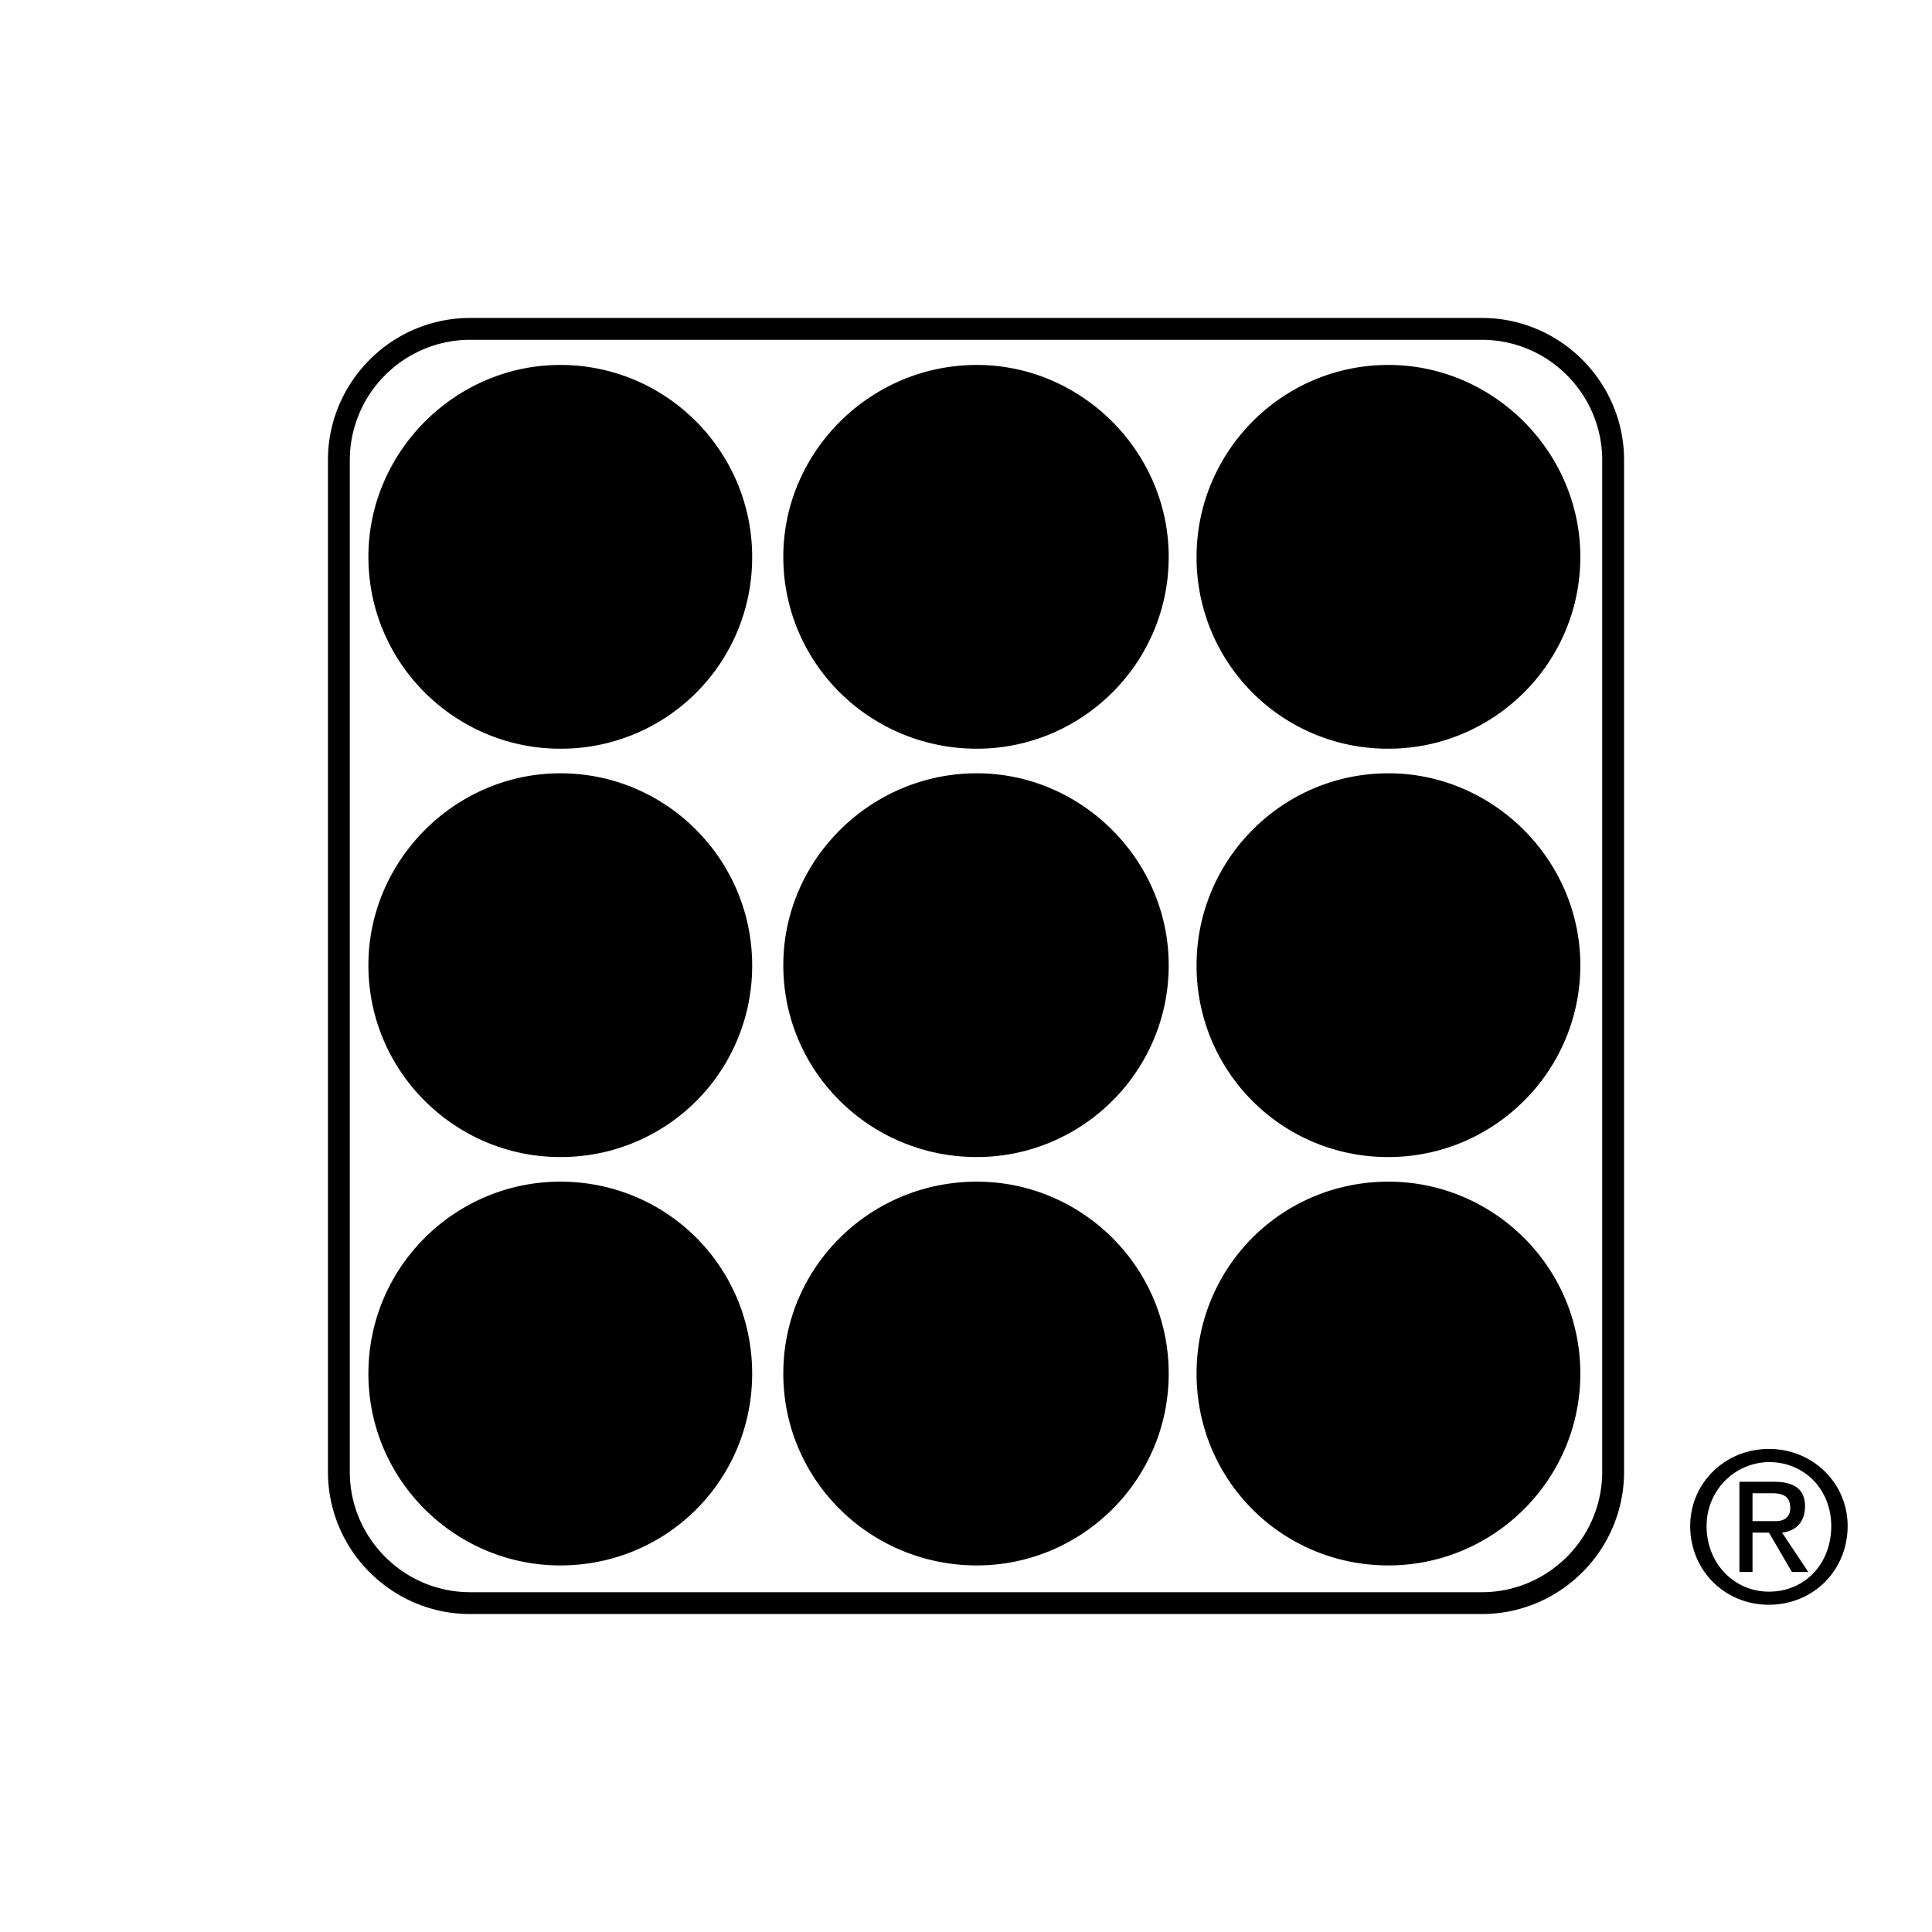 <svg xmlns="http://www.w3.org/2000/svg" width="2500" height="2500" viewBox="0 0 192.756 192.756"><path fill-rule="evenodd" clip-rule="evenodd" fill="#fff" d="M0 0h192.756v192.756H0V0z"/><path d="M147.852 158.854c3.299 0 6.299-1.352 8.475-3.525a11.97 11.97 0 0 0 3.525-8.475V45.902c0-3.298-1.352-6.299-3.525-8.474a11.967 11.967 0 0 0-8.475-3.525H46.9a11.964 11.964 0 0 0-8.473 3.525 11.963 11.963 0 0 0-3.526 8.474v100.952c0 3.299 1.351 6.299 3.526 8.475a11.964 11.964 0 0 0 8.473 3.525h100.952zm10.015-1.985a14.13 14.13 0 0 1-10.016 4.164H46.9c-3.9 0-7.447-1.594-10.016-4.164a14.138 14.138 0 0 1-4.165-10.016V45.902c0-3.9 1.596-7.447 4.165-10.016A14.14 14.14 0 0 1 46.9 31.722h100.952c3.902 0 7.447 1.596 10.016 4.165 2.57 2.569 4.166 6.115 4.166 10.016v100.952a14.134 14.134 0 0 1-4.167 10.014z"/><path d="M97.459 115.439c10.471 0 19.143-8.508 19.143-19.143 0-10.472-8.672-19.144-19.143-19.144-10.636 0-19.308 8.672-19.308 19.144 0 10.636 8.672 19.143 19.308 19.143zM138.527 115.439c10.471 0 19.143-8.508 19.143-19.143 0-10.472-8.672-19.144-19.143-19.144-10.637 0-19.145 8.672-19.145 19.144a19.064 19.064 0 0 0 19.145 19.143zM55.899 115.439a19.064 19.064 0 0 0 19.144-19.143c0-10.472-8.509-19.144-19.144-19.144-10.472 0-19.144 8.672-19.144 19.144 0 10.636 8.672 19.143 19.144 19.143zM97.459 74.699c10.471 0 19.143-8.509 19.143-19.144 0-10.472-8.672-19.144-19.143-19.144-10.636 0-19.308 8.672-19.308 19.144 0 10.635 8.672 19.144 19.308 19.144zM138.527 74.699c10.471 0 19.143-8.509 19.143-19.144 0-10.472-8.672-19.144-19.143-19.144-10.637 0-19.145 8.672-19.145 19.144a19.066 19.066 0 0 0 19.145 19.144zM55.899 74.699a19.065 19.065 0 0 0 19.144-19.144c0-10.472-8.509-19.144-19.144-19.144-10.472 0-19.144 8.672-19.144 19.144 0 10.635 8.672 19.144 19.144 19.144zM97.459 156.182c10.471 0 19.143-8.51 19.143-19.145s-8.672-19.143-19.143-19.143c-10.636 0-19.308 8.508-19.308 19.143s8.672 19.145 19.308 19.145zM138.527 156.182c10.471 0 19.143-8.51 19.143-19.145s-8.672-19.143-19.143-19.143c-10.637 0-19.145 8.508-19.145 19.143s8.509 19.145 19.145 19.145zM55.899 156.182c10.635 0 19.144-8.51 19.144-19.145s-8.509-19.143-19.144-19.143c-10.472 0-19.144 8.508-19.144 19.143s8.672 19.145 19.144 19.145zM176.486 144.562c-4.418 0-7.854 3.438-7.854 7.691 0 4.418 3.436 7.854 7.854 7.854s7.854-3.436 7.854-7.854c0-4.253-3.436-7.691-7.854-7.691zm-.164 1.311h.164c3.6 0 6.217 2.781 6.217 6.381 0 3.764-2.617 6.545-6.217 6.545-3.436 0-6.219-2.781-6.219-6.545.001-3.436 2.62-6.217 6.055-6.381zm-2.781 1.963v9h1.309v-3.928h1.637l2.291 3.928h1.635l-2.617-3.928c1.473-.164 2.291-1.145 2.291-2.617 0-1.637-.982-2.455-3.109-2.455h-3.437zm1.309 3.928v-2.783h1.963c1.309 0 1.801.492 1.801 1.475 0 .816-.492 1.309-1.473 1.309h-2.291v-.001z" fill-rule="evenodd" clip-rule="evenodd"/></svg>
